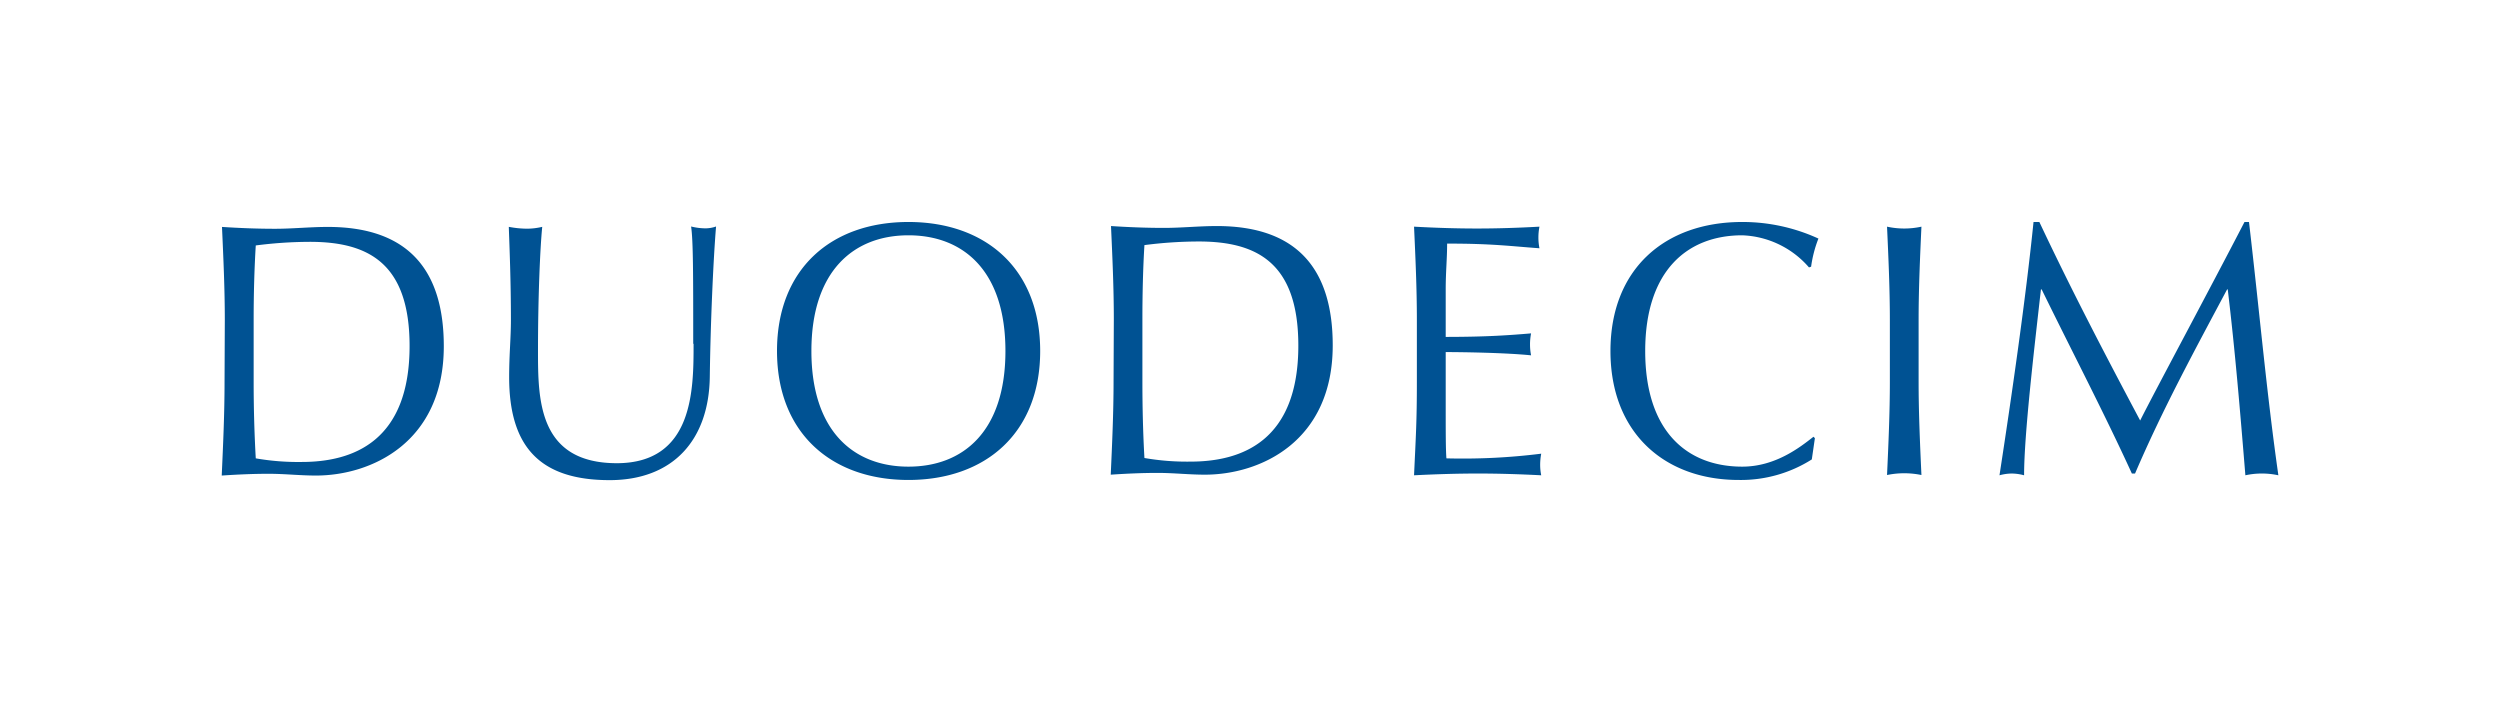 <svg id="Layer_1" data-name="Layer 1" xmlns="http://www.w3.org/2000/svg" viewBox="0 0 283.46 79.6"><defs><style>.cls-1{fill:#005293;}</style></defs><path class="cls-1" d="M230.57,25.17c-.88,8.66-2.47,19.69-3.86,28.72a5.49,5.49,0,0,1,1.39-.2,5.63,5.63,0,0,1,1.4.2c0-4.62,1.15-14.34,1.91-21.08h.08c3.46,7.07,7.13,14.1,10.23,20.88h.36c3.15-7.35,6.81-14.06,10.44-20.88h.07c.84,7,1.4,13.77,2,21.08a8.84,8.84,0,0,1,3.74,0C257,44.54,256.22,35.63,255,25.17h-.51c-3.91,7.56-10.24,19.33-11.83,22.51-4.06-7.64-7.81-14.83-11.43-22.51ZM214.28,36.28c0-3.51-.16-7.06-.32-10.58a9.16,9.16,0,0,0,3.9,0c-.16,3.52-.32,7.07-.32,10.58v7c0,3.51.16,7.07.32,10.58a9.61,9.61,0,0,0-3.9,0c.16-3.51.32-7.07.32-10.58Zm-8.5,13.4-.16-.16c-1.51,1.18-4.3,3.39-8.08,3.39-6.25,0-11-4-11-13.11s4.78-13.12,11-13.12a10.5,10.5,0,0,1,7.57,3.64l.24-.08a13.84,13.84,0,0,1,.83-3.19,20.62,20.62,0,0,0-8.64-1.88c-8.8,0-14.94,5.35-14.94,14.63s6.14,14.62,14.54,14.62a15,15,0,0,0,8.29-2.33ZM160.65,36.24c0-3.51-.16-7.06-.32-10.54,2.39.13,4.74.21,7.13.21s4.74-.08,7.09-.21a6.41,6.41,0,0,0-.12,1.23,6.23,6.23,0,0,0,.12,1.22c-3.34-.24-5.3-.53-10.47-.53,0,1.76-.16,3.19-.16,5.19s0,4.37,0,5.39c4.7,0,7.33-.2,9.68-.4a6.64,6.64,0,0,0-.12,1.26,6.41,6.41,0,0,0,.12,1.23c-2.75-.29-7.77-.37-9.68-.37,0,1,0,2,0,5.92,0,3.11,0,5.11.08,6.13a71.24,71.24,0,0,0,10.75-.53,6.83,6.83,0,0,0-.12,1.27,6,6,0,0,0,.12,1.18c-2.35-.12-4.74-.2-7.17-.2s-4.82.08-7.25.2c.21-4.54.32-6.12.32-10.62Zm-31.12,0c0-2.94.07-5.84.23-8.45a48.84,48.84,0,0,1,6.14-.41c6.53,0,11.31,2.33,11.31,11.81,0,10.78-6.37,13.15-12.23,13.15a28.12,28.12,0,0,1-5.22-.41c-.16-2.82-.23-5.76-.23-8.66Zm-3.27,7c0,3.51-.16,7.07-.32,10.58,1.8-.12,3.55-.2,5.34-.2s3.54.2,5.33.2c6.3,0,14.5-3.76,14.5-14.66,0-8.42-3.82-13.53-13.14-13.53-2,0-4,.21-6,.21s-4-.08-6-.21c.16,3.52.32,7.07.32,10.58ZM103,26.68c-6.21,0-11,4.05-11,13.12s4.78,13.11,11,13.11,11-4,11-13.11-4.78-13.12-11-13.12m0-1.51c8.8,0,14.94,5.35,14.94,14.63S111.76,54.42,103,54.42s-14.9-5.35-14.9-14.62S94.2,25.17,103,25.17M78.64,39c0,5.15,0,13.52-8.72,13.52C61,52.5,61,45.27,61,39.72c0-6,.24-11.61.48-14a7.5,7.5,0,0,1-1.72.21,11.27,11.27,0,0,1-2.07-.21c.08,2.37.24,6.09.24,10.58,0,2-.2,3.93-.2,6.46,0,7.92,3.51,11.68,11.39,11.68,7.17,0,11.28-4.53,11.36-11.76.08-6,.39-13.16.71-17a3.63,3.63,0,0,1-1.19.21,6.82,6.82,0,0,1-1.64-.21c.24,1.6.24,5.52.24,13.28M28.76,43.31c0,2.9.08,5.84.24,8.66a27.92,27.92,0,0,0,5.21.41c5.86,0,12.23-2.37,12.23-13.15,0-9.48-4.78-11.81-11.31-11.81a48.53,48.53,0,0,0-6.13.41c-.16,2.61-.24,5.51-.24,8.45Zm-3.27-7c0-3.51-.16-7.06-.32-10.58,2,.13,4,.21,6,.21s4-.21,6-.21c9.32,0,13.15,5.11,13.15,13.53,0,10.9-8.21,14.66-14.5,14.66-1.8,0-3.55-.2-5.34-.2s-3.54.08-5.34.2c.16-3.51.32-7.07.32-10.58Z"/></svg>